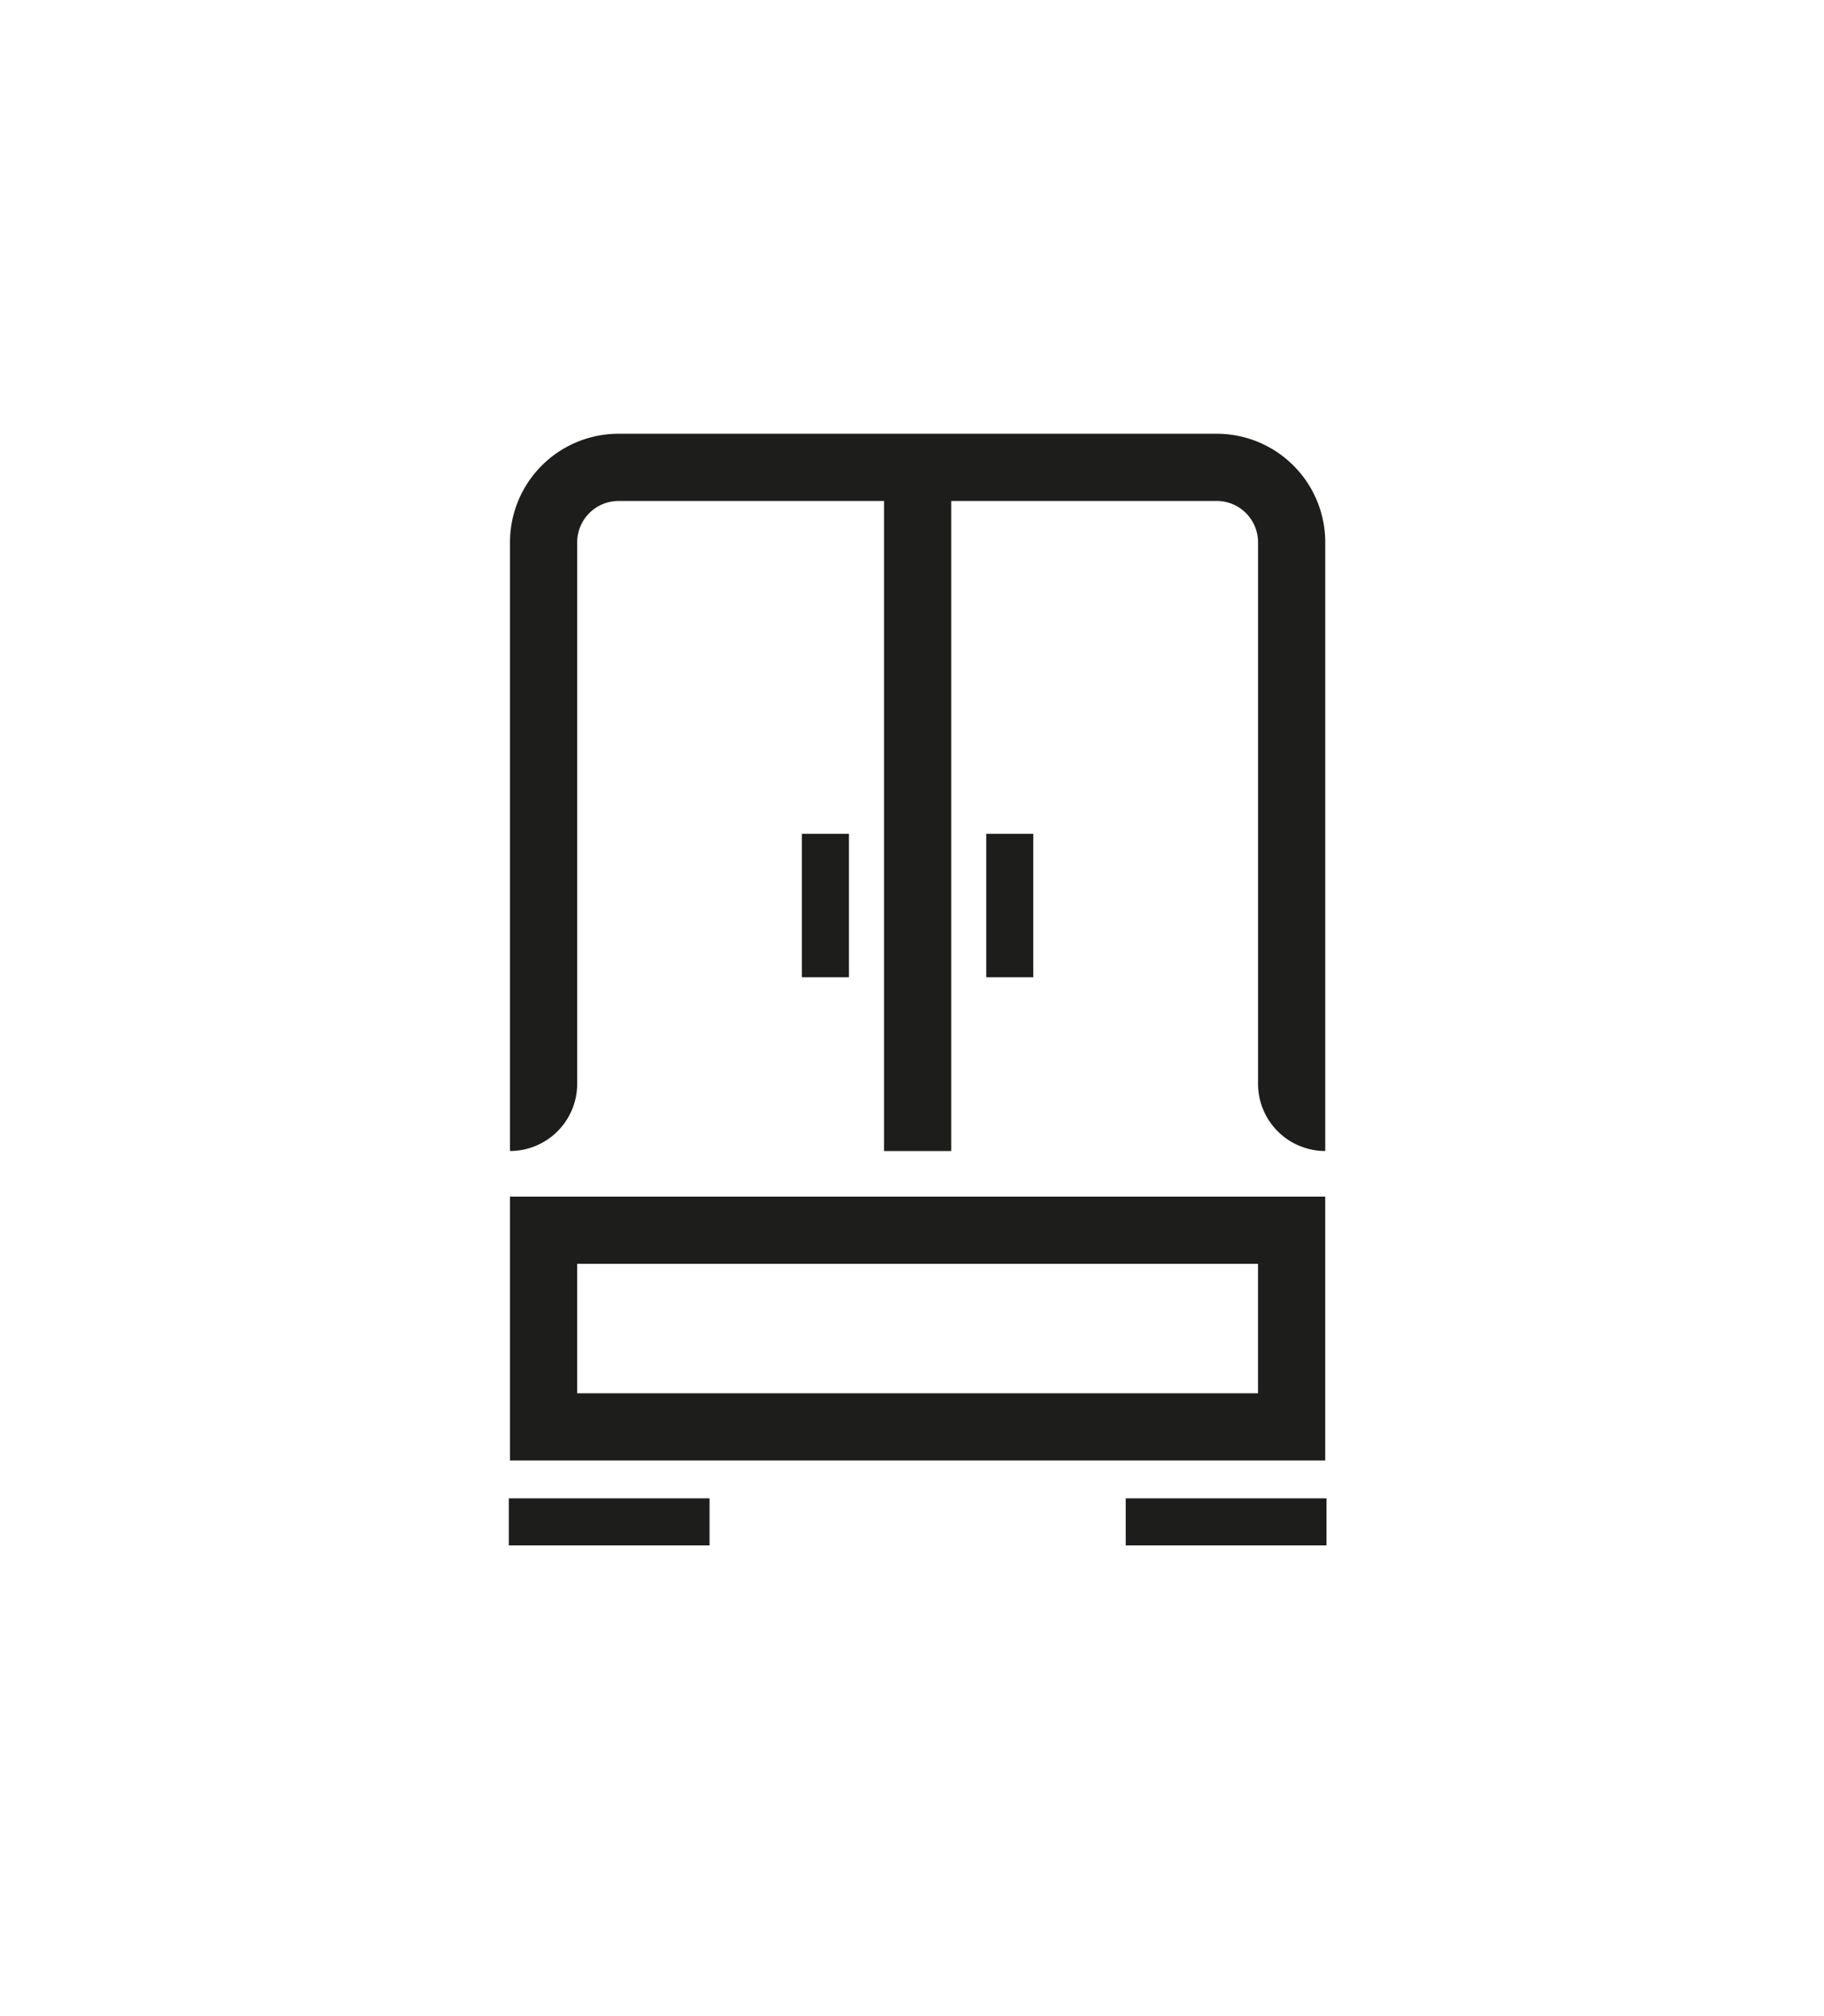 <svg xmlns="http://www.w3.org/2000/svg" width="100%" height="100%" viewBox="0 0 95 105" fill="none"><path fill="#1D1D1B" d="M30.063 56.446V28.245c0-1.19.964-2.154 2.153-2.154h13.826v33.855h3.5V26.09H63.37c1.19 0 2.153.965 2.153 2.154v28.2a3.5 3.5 0 0 0 3.5 3.5v-31.7a5.654 5.654 0 0 0-5.653-5.654H32.216a5.654 5.654 0 0 0-5.654 5.654v31.7a3.5 3.5 0 0 0 3.5-3.5ZM36.956 78.034H26.5v2.45h10.456v-2.45ZM69.09 78.034H58.632v2.45h10.456v-2.45Z"/><path fill="#1D1D1B" d="M53.817 43.425h-2.45v7.472h2.45v-7.471ZM44.216 43.425h-2.45v7.472h2.45v-7.471ZM69.022 62.32h-42.46v13.743h42.46V62.32Zm-3.5 10.243h-35.46V65.82h35.46v6.743Z"/></svg>